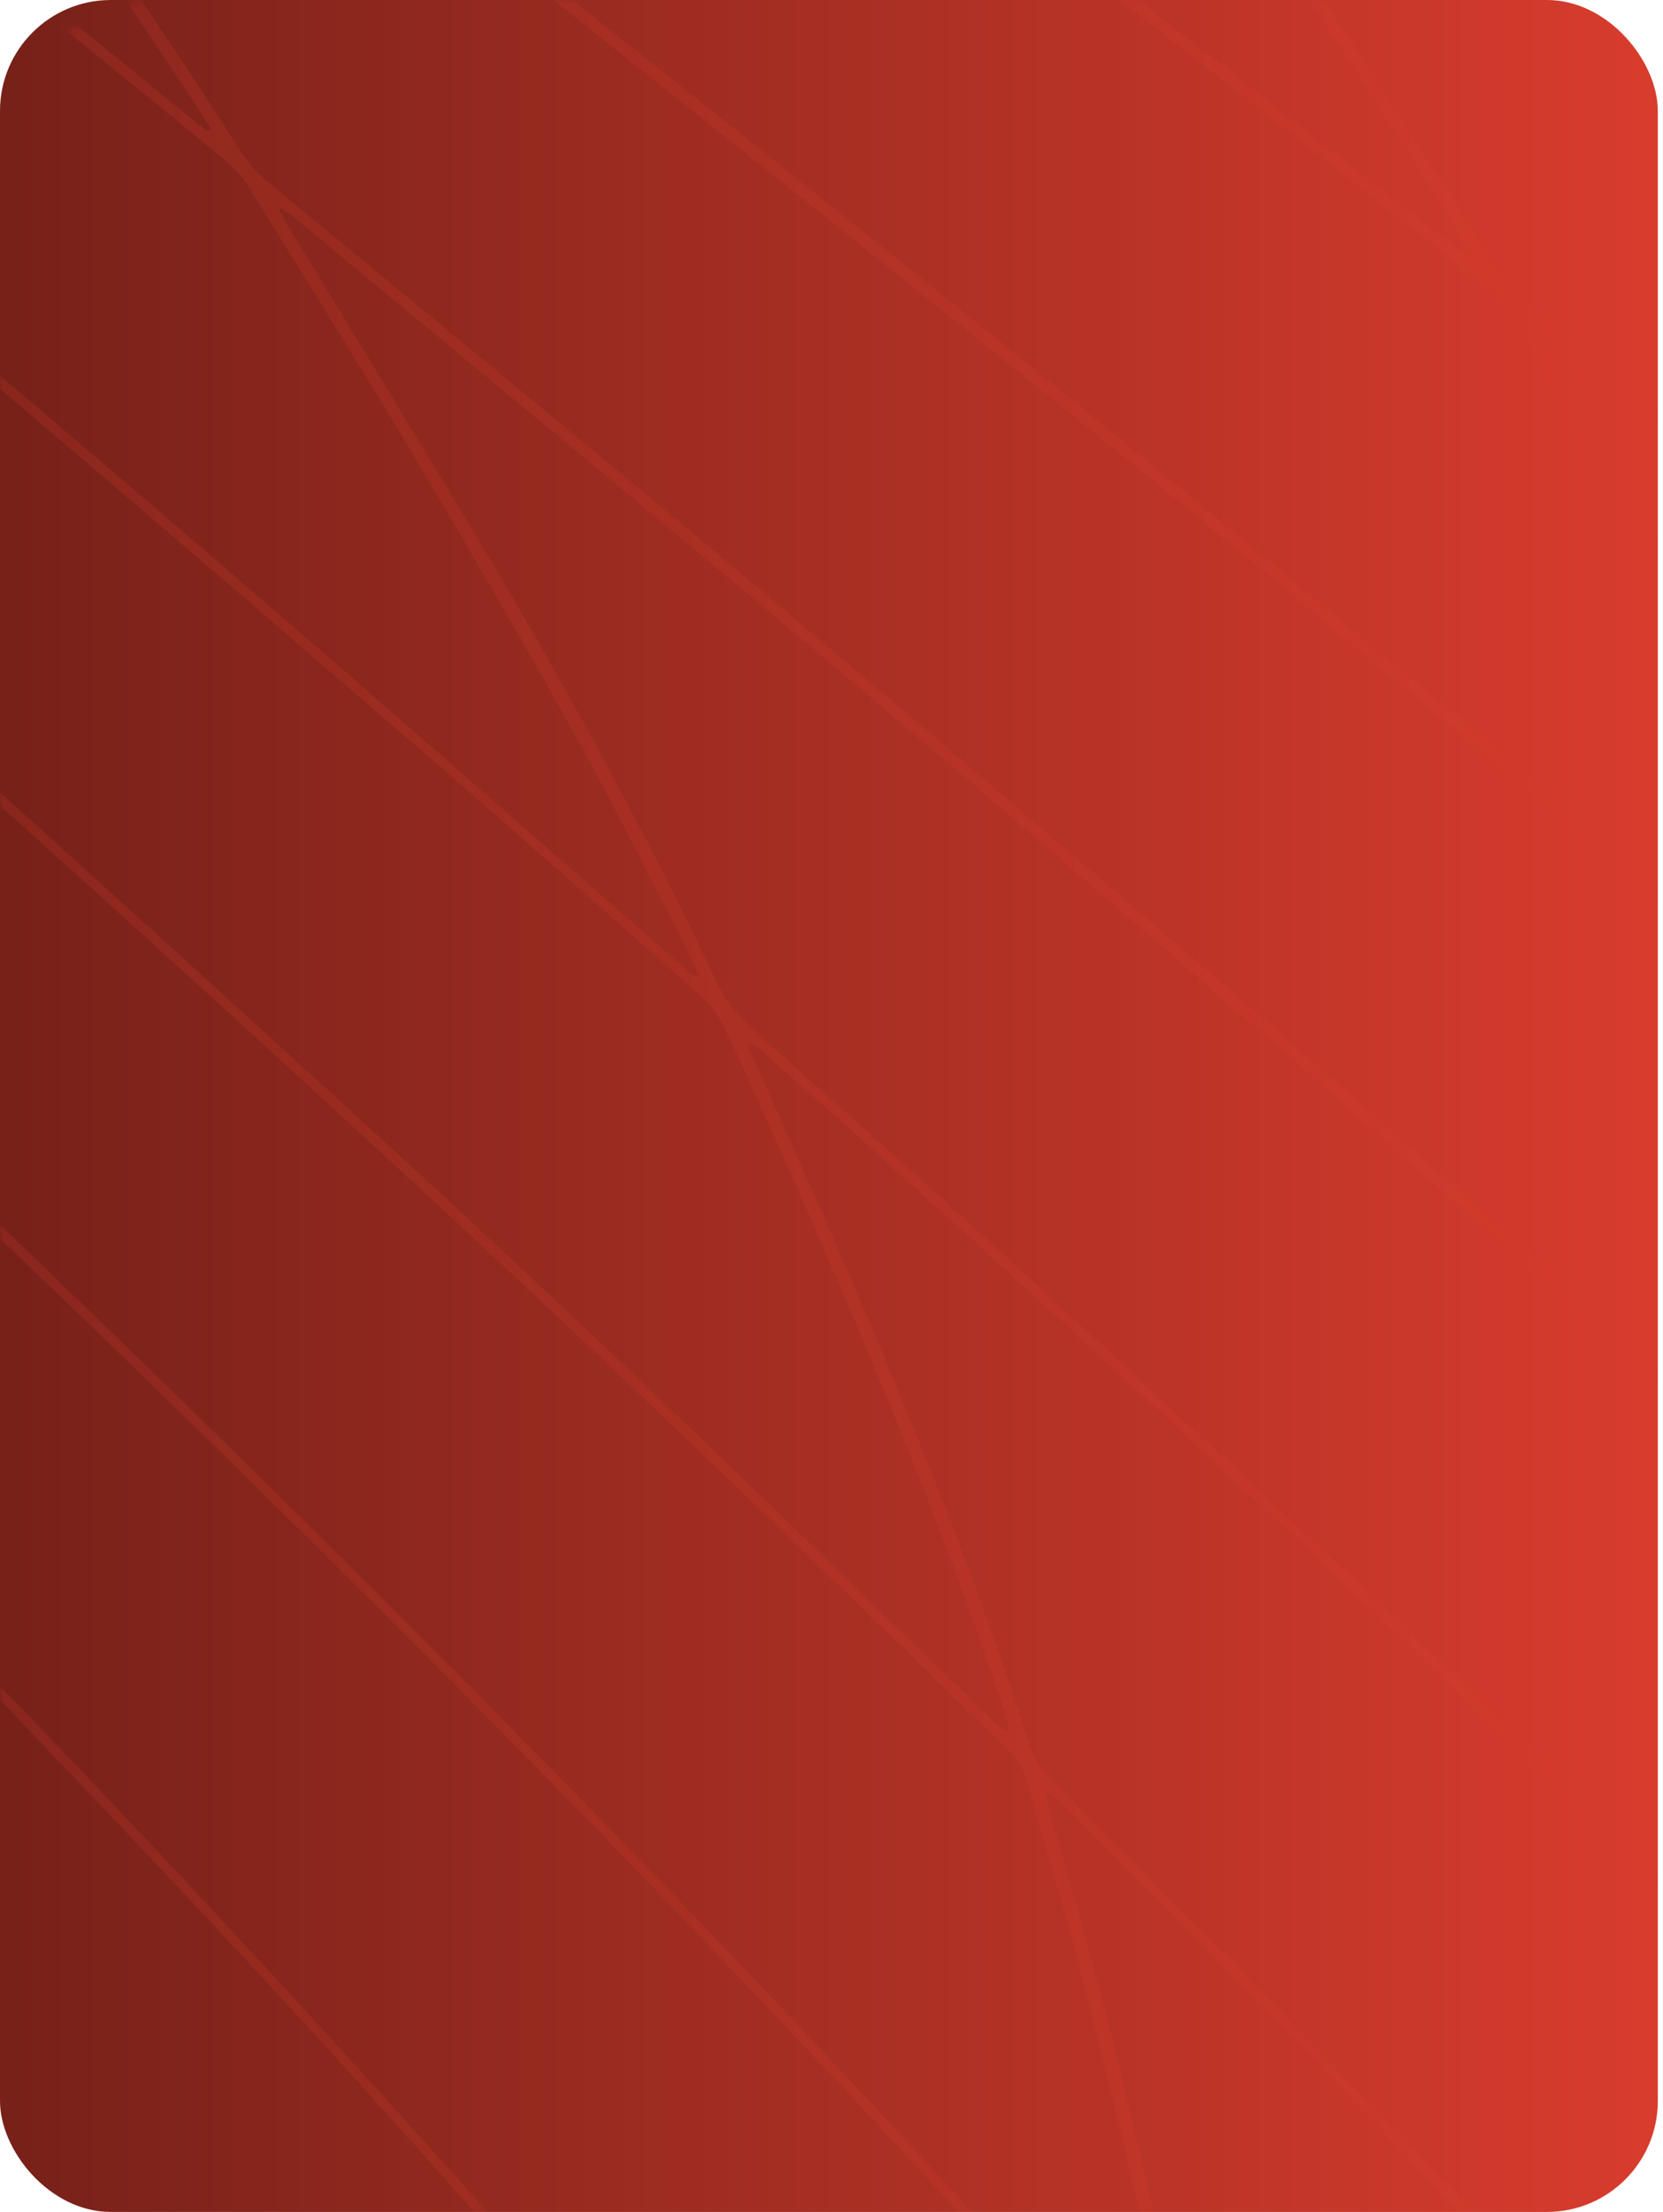 <svg width="240" height="319" viewBox="0 0 240 319" fill="none" xmlns="http://www.w3.org/2000/svg">
<rect width="239.25" height="319" rx="16" fill="url(#paint0_linear_972_313)"/>
<mask id="mask0_972_313" style="mask-type:alpha" maskUnits="userSpaceOnUse" x="0" y="0" width="239" height="319">
<rect width="239" height="319" rx="24" fill="url(#paint1_radial_972_313)"/>
<rect width="239" height="319" rx="24" fill="url(#paint2_linear_972_313)" fill-opacity="0.5"/>
</mask>
<g mask="url(#mask0_972_313)">
<g opacity="0.2">
<path d="M-246.284 331.345C-265.359 305.318 -285.266 279.686 -305.419 254.171C-307.837 251.112 -309.685 247.936 -311.044 244.481C-319.159 223.782 -327.718 203.209 -337.41 182.931C-338.053 181.577 -338.37 180.048 -339.982 179.098L-339.982 182.889C-338.198 186.502 -336.314 190.099 -334.638 193.747C-327.827 208.562 -321.632 223.547 -315.581 238.573C-315.119 239.734 -314.866 240.943 -314.522 242.128C-315.228 241.422 -316.007 240.75 -316.614 240.003C-323.353 231.707 -330.055 223.396 -336.812 215.118C-337.736 213.992 -338.922 212.992 -339.991 211.941L-339.991 213.832C-339.176 214.656 -338.27 215.428 -337.564 216.303C-329.53 226.211 -321.541 236.145 -313.516 246.053C-312.285 247.574 -311.388 249.179 -310.708 250.902C-300.881 275.802 -292.675 301.023 -286.616 326.664C-283.446 340.085 -280.457 353.54 -277.423 366.986C-276.771 369.877 -276.273 372.802 -275.738 375.71C-275.63 376.323 -275.648 376.953 -275.602 377.592C-277.015 377.542 -277.097 376.626 -277.495 376.054C-281.653 370.071 -285.728 364.045 -289.877 358.053C-304.93 336.295 -320.201 314.638 -336.114 293.267C-337.237 291.763 -337.935 289.964 -340 288.973L-340 290.863C-339.266 291.595 -338.406 292.258 -337.826 293.056C-328.859 305.36 -319.82 317.63 -311.026 330C-301.651 343.203 -292.503 356.515 -283.274 369.785C-280.837 373.289 -278.51 376.836 -276.091 380.349C-275.122 381.752 -274.434 383.223 -274.208 384.811C-273.574 389.307 -272.903 393.795 -272.378 398.3C-271.608 404.897 -270.902 411.502 -270.268 418.108C-269.869 422.201 -269.588 426.293 -269.362 430.394C-269.244 432.596 -269.126 434.79 -269.027 436.992H-266.971C-267.125 433.916 -267.288 430.831 -267.478 427.756C-268.012 419.041 -268.954 410.343 -269.788 401.636C-270.068 398.703 -270.612 395.787 -271.001 392.862C-271.164 391.627 -271.228 390.391 -271.391 388.492C-270.512 389.265 -270.123 389.509 -269.905 389.828C-267.858 392.896 -265.793 395.955 -263.828 399.064C-255.83 411.704 -247.787 424.327 -239.862 437H-238.304C-248.784 419.99 -259.643 403.132 -270.684 386.341C-271.68 384.828 -272.396 383.282 -272.722 381.592C-274.642 371.617 -276.345 361.608 -278.6 351.674C-281.725 337.917 -285.131 324.193 -288.681 310.495C-293.137 293.283 -298.861 276.316 -305.22 259.491C-305.7 258.214 -306.062 256.902 -306.479 255.608C-305.609 256.491 -304.631 257.315 -303.888 258.256C-280.113 288.417 -256.908 318.857 -234.582 349.708C-213.795 378.382 -193.932 407.452 -175.166 436.983H-173.545C-177.203 431.226 -180.908 425.487 -184.649 419.763C-204.194 389.854 -224.936 360.473 -246.275 331.353L-246.284 331.345ZM-314.377 242.448C-314.377 242.448 -314.413 242.364 -314.422 242.312C-314.35 242.397 -314.268 242.489 -314.196 242.574C-314.259 242.531 -314.35 242.498 -314.386 242.439L-314.377 242.448Z" fill="#D83C2D" style="mix-blend-mode:color-dodge"/>
<path d="M-282.814 -128.298C-256.509 -105.848 -230.195 -83.415 -203.89 -60.966C-194.031 -52.558 -184.163 -44.167 -174.367 -35.717C-172.855 -34.414 -171.478 -32.959 -170.344 -31.437C-151.57 -6.238 -133.547 19.296 -117.363 45.605C-108.284 60.361 -99.558 75.245 -90.695 90.076C-90.261 90.807 -89.935 91.581 -89.573 92.338C-90.615 91.581 -91.747 90.892 -92.67 90.05C-118.27 66.953 -143.768 43.789 -169.438 20.742C-189.664 2.59 -210.07 -15.437 -230.421 -33.489C-247.502 -48.64 -264.619 -63.775 -281.736 -78.901C-296.723 -92.144 -311.738 -105.378 -326.734 -118.612C-330.105 -121.588 -333.449 -124.589 -336.847 -127.549C-337.825 -128.398 -338.949 -129.138 -340 -129.929L-340 -128.037C-338.75 -127.103 -337.418 -126.238 -336.276 -125.228C-322.774 -113.324 -309.309 -101.401 -295.835 -89.477C-273.843 -70.03 -251.833 -50.6 -229.869 -31.135C-211.619 -14.967 -193.333 1.168 -175.237 17.439C-146.504 43.268 -117.924 69.198 -89.255 95.062C-87.035 97.064 -85.368 99.265 -83.963 101.687C-64.201 135.782 -47.845 170.911 -33.228 206.57C-32.938 207.268 -32.712 207.981 -32.468 208.688C-32.44 208.764 -32.558 208.874 -32.658 209.058C-33.754 208.806 -34.172 207.99 -34.778 207.384C-49.367 192.905 -63.893 178.385 -78.517 163.923C-105.275 137.472 -132.569 111.357 -160.132 85.434C-189.328 57.983 -218.687 30.64 -248.118 3.347C-270.817 -17.706 -293.742 -38.602 -316.576 -59.563C-323.345 -65.776 -330.114 -71.998 -336.91 -78.195C-337.862 -79.061 -338.958 -79.834 -339.991 -80.649L-339.991 -78.757C-338.858 -77.884 -337.635 -77.068 -336.602 -76.118C-314.365 -55.719 -292.093 -35.338 -269.947 -14.873C-239.591 13.192 -209.173 41.209 -179.098 69.46C-152.53 94.406 -126.207 119.521 -100.129 144.787C-78.174 166.059 -56.725 187.659 -35.05 209.117C-34.308 209.856 -33.61 210.63 -32.82 211.346C-30.955 213.044 -29.803 214.993 -28.925 217.13C-17.744 244.38 -8.7 272.068 -1.813 300.201C-0.346 306.179 1.132 312.149 2.699 318.489C1.286 317.976 0.896 317.194 0.352 316.58C-9.76 305.095 -19.727 293.525 -29.985 282.132C-57.079 252.048 -84.788 222.326 -113.15 192.973C-148.861 156.021 -185.35 119.546 -222.284 83.357C-243.76 62.321 -265.48 41.426 -287.055 20.449C-288.387 19.154 -289.592 17.741 -290.625 16.286C-305.621 -5.052 -321.053 -26.191 -336.838 -47.178C-337.698 -48.32 -338.26 -49.708 -339.991 -50.331L-339.991 -47.169C-339.402 -46.614 -338.704 -46.109 -338.251 -45.487C-325.139 -27.612 -312.064 -9.719 -298.979 8.173C-298.798 8.416 -298.689 8.694 -298.563 8.955C-299.568 8.165 -300.647 7.434 -301.544 6.576C-313.233 -4.582 -324.895 -15.765 -336.584 -26.922C-337.581 -27.881 -338.378 -29.032 -339.991 -29.487L-339.991 -28.225C-333.44 -22.003 -326.879 -15.79 -320.346 -9.559C-312.372 -1.941 -304.48 5.718 -296.46 13.302C-293.878 15.741 -291.748 18.364 -289.827 21.147C-276.77 40.074 -264.456 59.302 -252.884 78.835C-238.948 102.352 -225.329 125.995 -212.924 150.05C-212.244 151.37 -211.374 152.656 -211.556 154.279C-212.29 153.582 -213.06 152.901 -213.758 152.177C-228.364 137.052 -242.844 121.841 -257.578 106.8C-281.273 82.609 -305.132 58.521 -328.927 34.39C-331.627 31.657 -334.328 28.916 -337.073 26.208C-337.88 25.418 -338.487 24.383 -339.991 24.208L-339.991 25.468C-339.021 26.326 -337.988 27.15 -337.091 28.058C-313.006 52.433 -288.831 76.75 -264.891 101.216C-246.324 120.185 -228.075 139.347 -209.671 158.416C-208.203 159.939 -207.107 161.586 -206.237 163.369C-196.324 183.808 -187.543 204.56 -179.116 225.411C-172.556 241.647 -166.339 257.968 -161.102 274.506C-160.432 276.625 -159.797 278.752 -159.009 281.342C-160.64 280.442 -161.174 279.475 -161.882 278.643C-170.498 268.52 -179.071 258.371 -187.697 248.248C-205.847 226.958 -224.586 205.997 -243.361 185.053C-273.68 151.227 -304.779 117.856 -336.085 84.611C-337.263 83.357 -338.677 82.239 -339.982 81.062L-339.982 82.954C-338.849 83.972 -337.599 84.922 -336.584 86.007C-318.171 105.723 -299.731 125.415 -281.428 145.191C-257.306 171.248 -233.647 197.565 -210.441 224.134C-193.36 243.691 -176.715 263.483 -159.834 283.15C-158.311 284.924 -157.315 286.808 -156.717 288.893C-152.52 303.564 -148.825 318.312 -145.526 333.127C-143.378 342.754 -141.349 352.407 -139.463 362.067C-138.349 367.785 -137.534 373.536 -136.71 379.279C-135.902 384.912 -135.24 390.562 -134.507 396.297C-135.704 396.414 -135.766 395.607 -136.066 395.195C-141.059 388.242 -145.934 381.238 -150.972 374.31C-166.639 352.794 -182.686 331.462 -199.259 310.383C-211.619 294.669 -224.242 279.072 -236.846 263.475C-255.82 239.982 -275.447 216.835 -295.319 193.806C-309.037 177.906 -322.919 162.099 -336.765 146.267C-337.644 145.266 -338.233 143.979 -339.973 143.601L-339.973 144.863C-336.946 148.193 -333.847 151.488 -330.911 154.868C-316.522 171.432 -302.151 188.004 -287.834 204.61C-258.602 238.52 -230.322 272.935 -202.966 307.81C-179.895 337.23 -157.405 366.936 -136.266 397.263C-135.014 399.054 -134.081 400.837 -134 402.897C-133.945 404.158 -133.701 405.411 -133.629 406.672C-133.239 413.188 -132.777 419.705 -132.531 426.229C-132.395 429.811 -132.251 433.401 -132.115 436.983H-129.705C-129.822 433.99 -129.958 430.997 -130.131 428.003C-130.493 421.807 -130.991 415.61 -131.399 409.405C-131.489 408.093 -131.761 406.756 -131.245 404.965C-130.502 405.831 -130.04 406.294 -129.687 406.807C-122.745 416.812 -115.931 426.868 -109.262 436.983H-107.731C-114.419 426.969 -121.224 416.997 -127.946 406.992C-128.572 406.067 -129.162 405.117 -129.868 404.225C-131.607 402.031 -132.251 399.66 -132.469 397.062C-132.931 391.294 -133.71 385.534 -134.507 379.792C-135.268 374.36 -136.11 368.929 -137.108 363.514C-138.467 356.123 -139.799 348.732 -141.493 341.384C-144.72 327.418 -148.181 313.486 -151.57 299.545C-152.24 296.779 -153.056 294.03 -153.372 291.112C-152.63 291.936 -151.832 292.743 -151.144 293.592C-138.295 309.568 -125.41 325.526 -112.624 341.535C-90.325 369.475 -69.51 398.113 -49.222 426.986C-46.893 430.307 -44.592 433.645 -42.308 436.983H-40.722C-63.431 403.805 -87.252 371.123 -112.724 339.214C-126.216 322.314 -139.881 305.49 -153.49 288.648C-154.496 287.396 -155.312 286.125 -155.747 284.655C-163.549 258.077 -173.787 232.071 -184.734 206.224C-189.718 194.454 -195.046 182.775 -200.211 171.053C-200.673 170.003 -201.389 168.994 -201.47 167.229C-200.465 168.237 -199.885 168.776 -199.35 169.347C-176.878 193.242 -154.488 217.172 -132.767 241.505C-110.358 266.603 -88.121 291.794 -66.81 317.488C-44.256 344.671 -22.039 372.023 -1.27 400.097C4.303 407.631 9.84 415.189 15.466 422.706C16.736 424.396 17.298 426.112 17.324 428.079C17.37 431.055 17.478 434.023 17.588 437H19.445C19.445 436.428 19.427 435.856 19.418 435.285C19.39 433.225 19.291 431.173 19.835 429.012C20.305 429.601 20.813 430.173 21.239 430.786C22.671 432.855 24.11 434.932 25.552 437H27.337C25.208 433.981 23.069 430.971 20.885 427.978C19.643 426.28 19.155 424.539 19.055 422.597C18.584 413.449 18.122 404.301 17.378 395.17C16.472 384.046 15.34 372.922 13.419 361.874C11.615 351.456 9.424 341.081 7.412 330.689C7.176 329.495 7.004 328.292 6.804 327.09C6.967 327.048 7.13 326.997 7.294 326.956C7.828 327.519 8.398 328.057 8.906 328.637C27.826 350.649 46.121 372.981 63.701 395.683C74.293 409.371 84.868 423.059 94.926 437H96.601C88.419 425.7 80.019 414.492 71.429 403.376C51.178 377.151 30.327 351.229 8.308 325.913C6.451 323.777 5.363 321.524 4.783 318.985C-2.637 286.554 -11.725 254.437 -24.458 223.024C-24.974 221.745 -25.408 220.443 -25.464 218.955C-25.064 219.316 -24.638 219.66 -24.267 220.038C5.391 250.577 34.85 281.242 62.885 312.737C79.113 330.974 95.397 349.195 110.81 367.878C129.494 390.529 148.043 413.239 165.305 436.588C165.405 436.722 165.505 436.865 165.603 437H167.181C160.756 428.373 154.35 419.747 147.671 411.246C124.637 381.927 100.706 353.079 75.58 324.853C51.994 298.351 27.935 272.127 3.089 246.355C-6.19 236.738 -15.46 227.118 -24.82 217.542C-26.886 215.431 -28.425 213.212 -29.469 210.648C-36.735 192.822 -44.284 175.072 -52.53 157.517C-60.548 140.448 -69.33 123.632 -78.708 107.001C-79.233 106.069 -79.695 105.109 -79.785 103.932C-79.097 104.504 -78.382 105.051 -77.738 105.64C-48.253 132.629 -19.302 159.963 9.314 187.534C44.1 221.031 78.172 254.982 110.974 289.716C130.401 310.282 149.611 330.974 168.141 352.054C170.47 354.71 172.138 357.359 172.391 360.68C172.835 366.448 173.749 372.199 174.385 377.959C174.891 382.566 175.263 387.191 175.689 391.807C175.771 392.647 175.843 393.488 175.879 394.329C176.251 401.476 176.496 408.631 177.012 415.778C177.528 422.849 177.619 429.929 177.664 437H179.576C179.558 433.712 179.504 430.416 179.404 427.129C179.142 418.712 178.58 410.304 178.1 401.896C177.828 397.163 177.564 392.437 177.138 387.712C176.487 380.582 175.689 373.452 174.947 366.322C174.729 364.237 174.465 362.16 174.231 360.075C174.429 360.024 174.629 359.974 174.829 359.915C175.291 360.411 175.761 360.907 176.205 361.412C194.572 382.835 212.876 404.301 229.884 426.423C232.594 429.946 235.285 433.469 237.976 437H239.816C220.116 411.019 199.013 385.753 177.474 360.705C176.876 360.008 176.315 359.293 175.671 358.629C174.085 356.997 173.397 355.173 173.079 353.105C172.074 346.63 170.922 340.173 169.636 333.732C166.111 316.176 161.78 298.73 157.177 281.334C155.328 274.338 153.254 267.367 151.287 260.39C151.151 259.893 151.043 259.397 150.915 258.9C151.142 258.808 151.368 258.725 151.595 258.631C152.202 259.161 152.846 259.666 153.398 260.221C181.497 288.514 209.335 316.967 235.747 346.269C254.976 367.6 273.96 389.066 291.874 411.103C298.85 419.688 305.728 428.314 312.497 437H314.364C302.493 421.689 290.278 406.554 277.565 391.655C248.977 358.166 219.292 325.299 187.976 293.365C175.825 280.98 163.647 268.621 151.423 256.277C150.083 254.923 149.103 253.494 148.587 251.829C141.193 228.22 131.733 205.106 121.793 182.102C117.706 172.643 113.419 163.243 109.224 153.817C108.789 152.842 108.373 151.858 107.947 150.875C109.152 150.345 109.478 151.168 109.912 151.547C115.159 156.163 120.398 160.788 125.571 165.446C155.419 192.317 184.887 219.45 213.574 247.097C244.547 276.936 274.992 307.113 303.861 338.264C315.968 351.33 327.837 364.539 339.808 377.681C340.506 378.446 341.15 379.253 341.874 380.002C342.961 381.129 343.423 382.381 343.505 383.802C344.057 393.581 344.629 403.351 345.299 413.121C345.843 421.075 346.025 429.029 346.043 436.983H347.809C347.809 432.165 347.782 427.347 347.682 422.538C347.528 414.962 346.885 407.395 346.423 399.828C346.161 395.414 345.825 391 345.525 386.585C345.499 386.173 345.525 385.753 345.525 385.29C346.912 385.122 347.138 386.005 347.592 386.526C354.877 395.077 362.271 403.578 369.375 412.221C376.134 420.444 382.85 428.684 389.464 436.975H391.358C387.923 432.67 384.462 428.373 381.001 424.077C370.045 410.506 358.946 397.02 347.211 383.861C345.671 382.137 344.999 380.313 344.801 378.287C344.511 375.352 344.221 372.418 343.939 369.475C342.907 358.771 341.266 348.127 339.336 337.499C336.129 319.792 331.816 302.236 327.213 284.73C327.005 283.922 326.867 283.099 326.677 282.2C327.947 282.259 328.263 283.049 328.799 283.561C348.426 302.538 367.192 322.045 385.885 341.602C415.18 372.258 442.608 403.931 468.878 436.243C469.076 436.487 469.268 436.731 469.466 436.975H471.523C447.439 407.269 422.511 378.018 395.771 349.741C375.528 328.343 355.177 307.012 333.892 286.243C331.798 284.2 329.759 282.124 327.575 280.131C326.044 278.726 325.21 277.146 324.702 275.363C322.228 266.636 319.773 257.909 317.118 249.215C310.739 228.337 302.793 207.822 294.049 187.492C292.073 182.909 290.052 178.343 288.058 173.77C287.768 173.097 287.542 172.416 287.279 171.727C288.53 171.458 288.864 172.171 289.336 172.576C297.392 179.579 305.438 186.591 313.448 193.629C343.613 220.148 372.836 247.314 401.706 274.716C421.723 293.718 440.914 313.234 459.998 332.816C478.438 351.742 496.342 370.963 513.432 390.663C518.008 395.943 517.083 394.178 517.437 400.223C517.863 407.58 518.452 414.937 518.75 422.294C518.95 427.179 518.942 432.064 518.986 436.958H521.034C520.98 431.425 520.862 425.901 520.726 420.369C520.572 413.962 519.928 407.555 519.522 401.148C519.466 400.316 519.522 399.483 519.522 398.533C520.836 398.752 521.206 399.609 521.75 400.257C531.563 411.885 541.567 423.421 551.091 435.201C551.562 435.781 552.015 436.369 552.477 436.949H554.706C544.494 424.211 533.919 411.666 523.109 399.231C522.883 398.97 522.657 398.71 522.43 398.449C520.22 395.882 518.978 393.073 518.706 390.024C518.08 382.894 517.691 375.739 516.803 368.634C515.553 358.595 514.075 348.573 512.436 338.567C509.716 321.986 505.667 305.582 501.254 289.229C501.199 289.044 501.317 288.834 501.372 288.514C502.494 288.775 502.948 289.565 503.556 290.17C516.059 302.589 528.592 314.991 541.005 327.46C553.012 339.525 564.602 351.835 575.955 364.287C576.879 365.305 577.976 366.213 579 367.171V364.64C578.302 364.018 577.523 363.438 576.907 362.765C553.284 336.784 528.03 311.796 502.63 286.908C500.828 285.143 499.649 283.283 499.051 281.047C495.002 265.912 490.579 250.854 485.586 235.896C478.556 214.826 470.064 194.108 460.776 173.593C460.152 172.206 459.562 170.819 458.964 169.423C458.936 169.355 459.046 169.237 459.208 168.926C459.734 169.263 460.252 169.515 460.64 169.852C473.797 181.294 487.018 192.688 500.067 204.207C513.731 216.273 527.358 228.38 540.761 240.63C552.594 251.451 564.112 262.491 575.773 273.429C576.798 274.388 577.922 275.28 579 276.204V273.674C578.076 272.934 577.061 272.244 576.227 271.437C553.736 249.82 530.558 228.674 506.845 207.898C490.797 193.839 474.667 179.84 458.52 165.866C456.845 164.411 455.839 162.781 454.987 160.998C448.009 146.434 441.141 131.839 433.936 117.351C424.93 99.223 414.845 81.467 404.089 63.952C398.742 55.242 393.279 46.589 387.879 37.895C387.317 36.995 386.555 36.147 386.301 34.777C388.051 35.398 388.929 36.332 389.926 37.114C403.101 47.372 416.376 57.554 429.397 67.938C452.73 86.536 476 105.176 499.115 123.935C522.14 142.618 544.576 161.755 566.831 181.017C569.884 183.657 572.91 186.313 576.009 188.921C576.897 189.669 577.994 190.258 579 190.914V189.022C575.103 185.718 571.188 182.412 567.301 179.1C553.908 167.69 540.643 156.18 527.096 144.887C511.076 131.535 494.966 118.242 478.618 105.135C452.186 83.937 425.528 62.918 398.951 41.839C394.729 38.483 390.434 35.188 386.047 31.959C383.276 29.924 381.2 27.579 379.461 24.921C371.087 12.116 362.697 -0.672 354.089 -13.377C340.514 -33.413 325.962 -53.013 310.675 -72.266C297.59 -88.746 284.279 -105.126 271.078 -121.546C270.453 -122.329 269.837 -123.11 269.185 -123.935C270.199 -124.211 270.525 -123.631 270.95 -123.32C293.721 -106.849 316.574 -90.453 339.2 -73.865C364.455 -55.341 389.527 -36.65 414.627 -17.993C447.873 6.718 480.675 31.791 512.942 57.301C526.58 68.088 540.289 78.817 553.9 89.621C561.222 95.432 568.407 101.352 575.693 107.202C576.699 108.018 577.885 108.692 578.982 109.431V107.539C552.242 86.291 525.593 64.969 498.725 43.823C472.511 23.199 445.807 2.968 418.896 -17.085C396.341 -33.892 373.852 -50.751 351.116 -67.407C325.264 -86.351 299.168 -105.083 273.17 -123.909C270.425 -125.902 267.625 -127.844 264.934 -129.879C263.792 -130.745 262.704 -131.695 261.817 -132.721C252.837 -143.164 243.913 -153.623 234.977 -164.09C234.461 -164.696 234.043 -165.361 233.581 -165.991L231.19 -165.991C231.716 -165.167 232.141 -164.285 232.793 -163.528C239.518 -155.691 246.276 -147.881 253.019 -140.061C253.598 -139.388 254.124 -138.681 254.686 -137.976C254.404 -137.867 254.296 -137.791 254.188 -137.791C254.07 -137.791 253.916 -137.824 253.824 -137.891C240.695 -147.257 227.565 -156.625 214.444 -165.991L211.254 -165.991C227.149 -154.657 243.061 -143.332 258.927 -131.964C260.385 -130.921 261.708 -129.685 262.768 -128.374C277.085 -110.767 291.43 -93.186 305.592 -75.504C318.187 -59.773 330.221 -43.772 341.784 -27.553C353.283 -11.427 364.237 4.936 374.876 21.425C375.274 22.038 376.044 22.584 375.564 23.643C374.512 22.904 373.516 22.265 372.592 21.558C359.942 11.932 347.374 2.245 334.651 -7.314C311.229 -24.913 287.786 -42.503 264.228 -59.983C240.858 -77.32 217.381 -94.573 193.83 -111.76C169.99 -129.155 145.996 -146.434 122.063 -163.755C120.986 -164.536 119.836 -165.243 118.712 -165.991L116.319 -165.991C119.4 -163.687 122.453 -161.358 125.58 -159.089C150.463 -141.028 175.445 -123.043 200.237 -104.907C227.665 -84.837 254.966 -64.665 282.242 -44.461C297.772 -32.959 313.177 -21.347 328.553 -9.719C344.611 2.413 360.549 14.647 376.588 26.796C379.025 28.647 380.929 30.706 382.442 33.094C395.335 53.4 408.112 73.748 419.62 94.583C429.153 111.844 437.923 129.341 446.251 146.99C447.783 150.243 449.314 153.498 450.828 156.751C451.18 157.517 451.48 158.298 451.834 159.123C450.392 159.383 450.003 158.559 449.432 158.088C445.019 154.439 440.687 150.731 436.266 147.09C418.396 132.377 400.518 117.662 382.614 102.973C352.701 78.439 322.011 54.518 291.339 30.589C273.072 16.329 254.668 2.179 236.164 -11.889C209.887 -31.85 183.481 -51.709 157.077 -71.57C143.774 -81.566 130.383 -91.488 116.981 -101.409C114.725 -103.083 112.831 -104.923 111.154 -106.967C99.773 -120.815 88.373 -134.646 76.884 -148.436C72.643 -153.53 68.158 -158.5 63.755 -163.51C63.003 -164.368 62.115 -165.167 61.29 -165.991L59.696 -165.991C59.696 -164.831 60.8 -164.116 61.544 -163.285C75.272 -147.788 88.537 -132.039 101.486 -116.131C102.782 -114.543 104.068 -112.945 105.345 -111.347C105.663 -110.944 105.917 -110.506 105.781 -109.834C105.209 -110.229 104.63 -110.607 104.077 -111.011C91.174 -120.562 78.28 -130.122 65.367 -139.665C54.395 -147.771 43.394 -155.859 32.402 -163.948C31.433 -164.663 30.391 -165.319 29.385 -166L26.994 -166C30.363 -163.469 33.708 -160.913 37.095 -158.406C61.29 -140.514 85.484 -122.622 109.696 -104.755C111.264 -103.595 112.64 -102.35 113.763 -100.896C128.416 -81.962 143.232 -63.101 157.711 -44.074C171.512 -25.955 184.279 -7.365 196.494 11.461C201.287 18.859 206 26.293 210.729 33.708C211.318 34.624 211.826 35.583 212.37 36.516C211.382 36.954 211.028 36.383 210.611 36.063C206.987 33.272 203.39 30.463 199.793 27.663C173.423 7.156 147.173 -13.444 120.669 -33.842C91.781 -56.073 62.713 -78.153 33.652 -100.241C11.017 -117.444 -11.735 -134.554 -34.452 -151.689C-40.804 -156.481 -47.201 -161.233 -53.581 -166L-55.973 -166C-50.908 -162.132 -45.859 -158.24 -40.768 -154.396C-24.131 -141.827 -7.45 -129.291 9.178 -116.695C29.159 -101.56 49.148 -86.425 69.038 -71.216C95.052 -51.322 121.04 -31.413 146.919 -11.41C169.084 5.726 191.067 23.005 213.176 40.191C215.396 41.914 217.109 43.823 218.477 46.034C230.456 65.533 242.299 85.073 253.027 105.034C262.614 122.858 271.322 140.945 279.576 159.182C279.922 159.946 280.166 160.745 280.438 161.501C279.432 161.998 279.061 161.418 278.671 161.081C274.865 157.845 271.122 154.566 267.307 151.337C251.867 138.271 236.526 125.12 220.924 112.181C196.874 92.228 172.799 72.293 148.423 52.592C120.986 30.404 93.276 8.425 65.549 -13.545C41.2 -32.824 16.708 -51.995 -7.794 -71.148C-27.384 -86.46 -47.075 -101.678 -66.756 -116.914C-69.058 -118.695 -71.023 -120.638 -72.781 -122.765C-84.852 -137.395 -97.373 -151.781 -110.204 -166L-112.598 -166C-106.163 -158.675 -99.703 -151.379 -93.306 -144.03C-89.091 -139.195 -84.978 -134.301 -80.819 -129.424C-80.375 -128.903 -79.975 -128.365 -79.541 -127.827C-80.439 -127.239 -80.801 -127.903 -81.173 -128.188C-85.568 -131.535 -89.943 -134.898 -94.294 -138.278C-104.985 -146.585 -115.669 -154.901 -126.361 -163.208C-127.594 -164.158 -128.872 -165.066 -130.131 -166L-132.523 -166C-113.358 -151.118 -94.202 -136.235 -75.01 -121.369C-73.099 -119.89 -71.449 -118.275 -69.99 -116.492C-48.307 -90 -27.656 -63.001 -7.404 -35.81C4.955 -19.22 16.744 -2.387 27.971 14.697C28.833 16.001 29.657 17.312 30.491 18.607C29.747 19.137 29.503 18.565 29.167 18.347C28.751 18.086 28.415 17.758 28.044 17.456C13.391 5.55 -1.188 -6.415 -15.93 -18.262C-53.626 -48.539 -91.367 -78.766 -129.126 -108.993C-152.304 -127.549 -175.529 -146.064 -198.734 -164.595C-199.296 -165.041 -199.803 -165.529 -200.329 -165.991L-202.721 -165.991C-202.213 -165.512 -201.733 -165.007 -201.18 -164.571C-174.305 -143.122 -147.401 -121.697 -120.544 -100.232C-97.799 -82.062 -75.056 -63.893 -52.394 -45.655C-27.593 -25.694 -2.891 -5.649 21.837 14.361C25.28 17.144 28.633 19.994 32.094 22.761C33.708 24.048 34.986 25.477 35.991 27.108C43.892 39.98 52.002 52.778 59.714 65.726C67.878 79.43 75.87 93.204 83.572 107.077C89.245 117.284 94.328 127.693 99.665 138.018C100.1 138.868 100.471 139.742 100.896 140.642C99.619 140.768 99.347 140.07 98.859 139.65C76.494 120.176 54.285 100.603 31.75 81.255C7.964 60.825 -16.094 40.577 -40.107 20.314C-54.297 8.342 -68.596 -3.556 -82.921 -15.437C-107.251 -35.616 -131.617 -55.761 -156.001 -75.899C-175.501 -92.008 -195.055 -108.085 -214.573 -124.187C-230.775 -137.554 -246.958 -150.932 -263.142 -164.318C-263.785 -164.847 -264.347 -165.429 -264.954 -165.991L-267.346 -165.991C-264.057 -163.241 -260.786 -160.484 -257.469 -157.752C-235.369 -139.54 -213.241 -121.336 -191.15 -103.116C-165.741 -82.163 -140.325 -61.211 -114.953 -40.223C-99.785 -27.678 -84.66 -15.101 -69.592 -2.479C-47.583 15.951 -25.544 34.355 -3.697 52.912C18.693 71.923 40.928 91.052 63.111 110.213C75.688 121.077 88.021 132.108 100.498 143.038C102.402 144.703 103.833 146.528 104.802 148.646C116.963 175.157 128.662 201.785 138.701 228.851C140.985 235.005 143.05 241.21 145.18 247.407C145.406 248.071 145.452 248.777 145.614 249.635C144.028 249.265 143.512 248.348 142.787 247.651C133.101 238.284 123.441 228.901 113.763 219.543C92.288 198.775 70.442 178.251 48.197 157.996C28.659 140.205 9.096 122.429 -10.594 104.748C-25.192 91.649 -39.917 78.632 -54.767 65.709C-86.264 38.308 -117.87 10.998 -149.441 -16.345C-155.004 -21.163 -160.586 -25.963 -166.221 -30.723C-168.233 -32.421 -169.928 -34.27 -171.414 -36.289C-192.989 -65.44 -215.09 -94.338 -239.093 -122.286C-250.827 -135.949 -262.861 -149.453 -274.777 -163.015C-275.683 -164.049 -276.743 -164.991 -277.731 -165.983L-280.123 -165.983C-270.418 -155.061 -260.623 -144.172 -251.009 -133.2C-225.483 -104.05 -201.851 -73.948 -179.116 -43.393C-178.609 -42.704 -178.156 -41.998 -178.128 -41.022C-178.754 -41.501 -179.406 -41.964 -179.995 -42.468C-196.713 -56.737 -213.422 -71.014 -230.14 -85.274C-254.543 -106.092 -278.954 -126.902 -303.365 -147.721C-310.505 -153.808 -317.655 -159.896 -324.795 -165.983L-326.39 -165.983C-325.946 -165.479 -325.565 -164.923 -325.04 -164.469C-310.958 -152.42 -296.877 -140.372 -282.778 -128.339L-282.814 -128.298ZM1.114 319.514C2.881 321.583 3.977 323.718 4.457 326.165C6.469 336.347 8.688 346.513 10.573 356.712C11.725 362.95 12.441 369.248 13.293 375.52C14.515 384.517 15.322 393.547 15.848 402.586C16.182 408.371 16.636 414.147 17.034 419.923C17.07 420.445 17.034 420.966 17.034 421.496C15.829 421.664 15.874 420.789 15.43 420.377C15.005 419.982 14.733 419.486 14.397 419.032C7.592 409.867 0.824 400.686 -6.017 391.538C-21.331 371.064 -37.497 351.019 -53.861 331.067C-89.717 287.353 -127.52 244.717 -166.431 202.676C-178.373 189.77 -190.443 176.931 -202.476 164.083C-203.917 162.553 -205.095 160.948 -205.974 159.156C-216.485 137.766 -228.31 116.822 -240.353 95.953C-251.407 76.807 -262.852 57.806 -275.148 39.14C-277.912 34.944 -280.721 30.765 -283.512 26.578C-283.367 26.47 -283.222 26.36 -283.068 26.242C-281.373 27.848 -279.661 29.445 -278.002 31.069C-248.789 59.605 -219.412 88.05 -190.425 116.73C-168.17 138.759 -146.25 161.007 -124.467 183.329C-106.833 201.407 -89.463 219.653 -72.283 237.998C-47.183 264.803 -22.519 291.86 1.114 319.498V319.514ZM220.28 43.865C218.622 42.587 217.461 41.107 216.437 39.494C208.591 27.192 200.835 14.848 192.797 2.616C176.469 -22.231 158.627 -46.395 140.059 -70.231C133.917 -78.118 127.728 -85.972 121.575 -93.85C120.977 -94.616 120.47 -95.422 119.644 -96.608C121.548 -96.154 122.335 -95.288 123.251 -94.616C130.346 -89.377 137.442 -84.13 144.482 -78.842C167.325 -61.664 190.141 -44.461 212.976 -27.276C239.282 -7.474 265.414 12.461 291.158 32.716C318.123 53.938 345.235 75.042 371.877 96.525C397.945 117.553 423.535 138.969 449.251 160.274C455.711 165.621 453.926 163.536 457.025 170.322C464.401 186.449 471.36 202.693 477.476 219.148C484.2 237.225 489.827 255.513 494.974 273.9C495.546 275.943 496.088 277.995 496.65 280.039C496.451 280.148 496.243 280.257 496.044 280.375C495.354 279.761 494.638 279.164 493.986 278.533C472.357 257.581 449.84 237.241 427.304 216.911C402.757 194.756 377.593 173.038 352.113 151.547C329.823 132.747 307.504 113.963 284.669 95.574C266.493 80.936 248.288 66.323 230.102 51.702C226.841 49.078 223.623 46.412 220.288 43.839L220.28 43.865ZM265.976 126.356C258.219 110.339 249.602 94.599 240.424 79.061C234.679 69.342 228.762 59.681 222.936 49.995C222.428 49.153 221.956 48.313 221.466 47.464C221.584 47.388 221.712 47.313 221.83 47.237C222.356 47.632 222.899 48.011 223.406 48.414C250.409 70.2 277.575 91.859 304.342 113.82C326.125 131.688 347.546 149.84 368.931 168.019C407.894 201.146 445.581 235.173 482.397 269.798C487.018 274.145 491.513 278.575 496.116 282.94C497.339 284.099 498.145 285.344 498.507 286.841C501.316 298.41 504.326 309.946 506.981 321.541C508.729 329.192 510.142 336.902 511.438 344.621C512.562 351.288 513.387 357.998 514.193 364.699C515.009 371.4 515.661 378.11 516.349 384.82C516.559 386.787 516.621 388.755 516.603 390.857C515.117 390.546 514.791 389.671 514.211 389.032C505.177 379.01 496.397 368.836 487.09 358.973C472.865 343.872 458.357 328.94 443.842 314.015C416.566 285.992 387.669 259.027 358.61 232.172C337.153 212.346 315.206 192.881 292.943 173.618C291.148 172.062 289.444 170.44 287.569 168.951C285.639 167.421 284.425 165.639 283.483 163.621C277.701 151.177 271.956 138.724 265.968 126.348L265.976 126.356ZM39.045 26.553C37.467 25.258 36.072 23.904 35.03 22.274C18.076 -4.33 -0.526 -30.21 -20.063 -55.669C-33.654 -73.385 -47.527 -90.967 -61.274 -108.614C-61.808 -109.305 -62.289 -110.027 -62.787 -110.734C-62.551 -110.859 -62.316 -110.994 -62.08 -111.121C-60.64 -110.053 -59.172 -109.001 -57.767 -107.909C-46.857 -99.425 -35.947 -90.958 -25.064 -82.45C0.28 -62.631 25.716 -42.881 50.914 -22.937C84.378 3.548 117.768 30.102 150.961 56.806C172.219 73.908 193.205 91.227 214.046 108.641C236.264 127.205 258.165 145.998 280.23 164.672C282.168 166.312 283.564 168.119 284.507 170.272C291.864 186.961 299.068 203.685 305.402 220.636C311.401 236.678 316.53 252.906 321.097 269.235C321.577 270.966 322.048 272.699 322.618 274.792C320.987 274.044 320.281 273.051 319.411 272.219C308.202 261.532 297.156 250.737 285.785 240.159C269.493 225.016 253.055 209.974 236.527 194.999C215.359 175.821 193.903 156.844 172.083 138.127C143.422 113.534 114.697 88.974 85.43 64.826C69.962 52.072 54.511 39.308 39.045 26.562V26.553ZM103.244 141.273C93.422 120.572 82.412 100.267 70.478 80.281C60.819 64.103 50.942 48.018 41.164 31.892C40.838 31.353 40.548 30.808 40.24 30.27C40.385 30.185 40.521 30.102 40.666 30.025C41.21 30.421 41.78 30.799 42.288 31.228C61.951 47.506 81.641 63.759 101.26 80.071C111.888 88.916 122.435 97.819 132.947 106.758C164.579 133.629 195.986 160.67 226.651 188.24C251.515 210.596 276.269 233.029 300.21 256.008C307.06 262.584 313.865 269.192 320.771 275.733C322.69 277.558 323.932 279.5 324.548 281.863C328.917 298.662 333.166 315.47 336.447 332.429C338.377 342.418 340.062 352.423 341.194 362.488C341.566 365.733 342.064 368.97 342.426 372.224C342.626 373.998 342.644 375.781 342.744 377.547C341.23 377.757 341.05 376.824 340.568 376.294C332.324 367.247 324.132 358.166 315.886 349.119C297.682 329.142 278.816 309.559 259.507 290.247C238.222 268.949 216.745 247.777 194.6 227.035C166.537 200.742 138.284 174.585 109.206 149C106.579 146.687 104.612 144.207 103.226 141.288L103.244 141.273ZM-160.06 -23.559C-148.533 -13.654 -136.972 -3.766 -125.501 6.18C-100.237 28.1 -74.938 50.002 -49.802 72.016C-13.159 104.1 22.889 136.597 58.48 169.414C87.486 196.169 115.785 223.385 143.838 250.77C144.336 251.258 144.808 251.77 145.342 252.249C146.784 253.536 147.663 255.008 148.133 256.706C150.961 266.872 154.042 277.004 156.705 287.193C159.687 298.629 162.468 310.097 165.041 321.591C167.081 330.697 168.703 339.87 170.46 349.018C170.67 350.094 171.286 351.179 170.788 352.709C169.8 351.692 169.056 350.994 168.395 350.237C133.065 310.324 96.076 271.395 57.856 233.189C16.908 192.266 -25.318 152.186 -68.188 112.525C-72.509 108.532 -76.822 104.52 -81.209 100.569C-82.894 99.048 -84.198 97.383 -85.258 95.541C-97.637 73.991 -110.35 52.559 -123.933 31.463C-135.766 13.083 -148.407 -4.951 -161.464 -22.793C-162.098 -23.651 -162.988 -24.451 -163.178 -26.022C-161.854 -24.996 -160.902 -24.307 -160.033 -23.567L-160.06 -23.559Z" fill="#D83C2D" style="mix-blend-mode:color-dodge"/>
<path d="M358.293 -132.835C382.923 -115.181 407.489 -97.484 432.002 -79.736C446.122 -69.514 460.118 -59.18 474.104 -48.848C487.611 -38.877 501.035 -28.832 514.514 -18.827C515.981 -17.743 517.232 -16.549 518.2 -15.145C538.664 14.363 558.591 44.1 577.063 74.433C577.633 75.374 578.348 76.257 579 77.165V72.742C578.204 71.666 577.325 70.624 576.609 69.506C570.105 59.274 563.8 48.959 557.116 38.795C546.934 23.326 536.49 7.958 526.181 -7.46C525.53 -8.436 524.614 -9.344 524.37 -10.555C524.876 -10.512 525.202 -10.562 525.348 -10.461C526.743 -9.495 528.156 -8.536 529.487 -7.511C544.833 4.276 560.15 16.071 575.486 27.866C576.627 28.74 577.823 29.573 578.992 30.43V27.899C578.086 27.285 577.135 26.714 576.283 26.058C570.839 21.888 565.431 17.684 559.987 13.514C547.088 3.644 534.179 -6.224 521.244 -16.07C519.687 -17.255 518.41 -18.549 517.358 -20.029C499.576 -45.326 480.391 -69.95 460.398 -94.179C443.251 -114.969 425.949 -135.685 408.087 -156.097C405.215 -159.384 402.406 -162.697 399.562 -166L396.374 -166C398.756 -163.344 401.157 -160.695 403.504 -158.013C423.015 -135.827 441.848 -113.297 460.48 -90.648C474.258 -73.902 487.647 -56.97 500.419 -39.735C503.916 -35.019 507.358 -30.278 510.764 -25.518C511.054 -25.116 511.969 -24.619 510.982 -23.862C510.266 -24.376 509.568 -24.846 508.907 -25.343C502.892 -29.799 496.904 -34.27 490.871 -38.709C468.587 -55.103 446.432 -71.598 423.956 -87.832C391.084 -111.574 357.975 -135.114 324.975 -158.746C321.633 -161.141 318.335 -163.58 315.021 -166L311.833 -166C312.059 -165.748 312.248 -165.455 312.53 -165.252C327.774 -154.441 343.093 -143.705 358.265 -132.826L358.293 -132.835Z" fill="#D83C2D" style="mix-blend-mode:color-dodge"/>
</g>
</g>
<defs>
<linearGradient id="paint0_linear_972_313" x1="239.25" y1="159.5" x2="0" y2="159.5" gradientUnits="userSpaceOnUse">
<stop stop-color="#D83C2D"/>
<stop offset="1" stop-color="#772119"/>
</linearGradient>
<radialGradient id="paint1_radial_972_313" cx="0" cy="0" r="1" gradientUnits="userSpaceOnUse" gradientTransform="translate(119.5) rotate(90) scale(319 159.123)">
<stop stop-color="#772119"/>
<stop offset="1" stop-color="#1E1E1E"/>
</radialGradient>
<linearGradient id="paint2_linear_972_313" x1="119.5" y1="0" x2="119.5" y2="319" gradientUnits="userSpaceOnUse">
<stop stop-color="#0A0C0E" stop-opacity="0"/>
<stop offset="1" stop-color="#0A0C0E"/>
</linearGradient>
</defs>
</svg>
